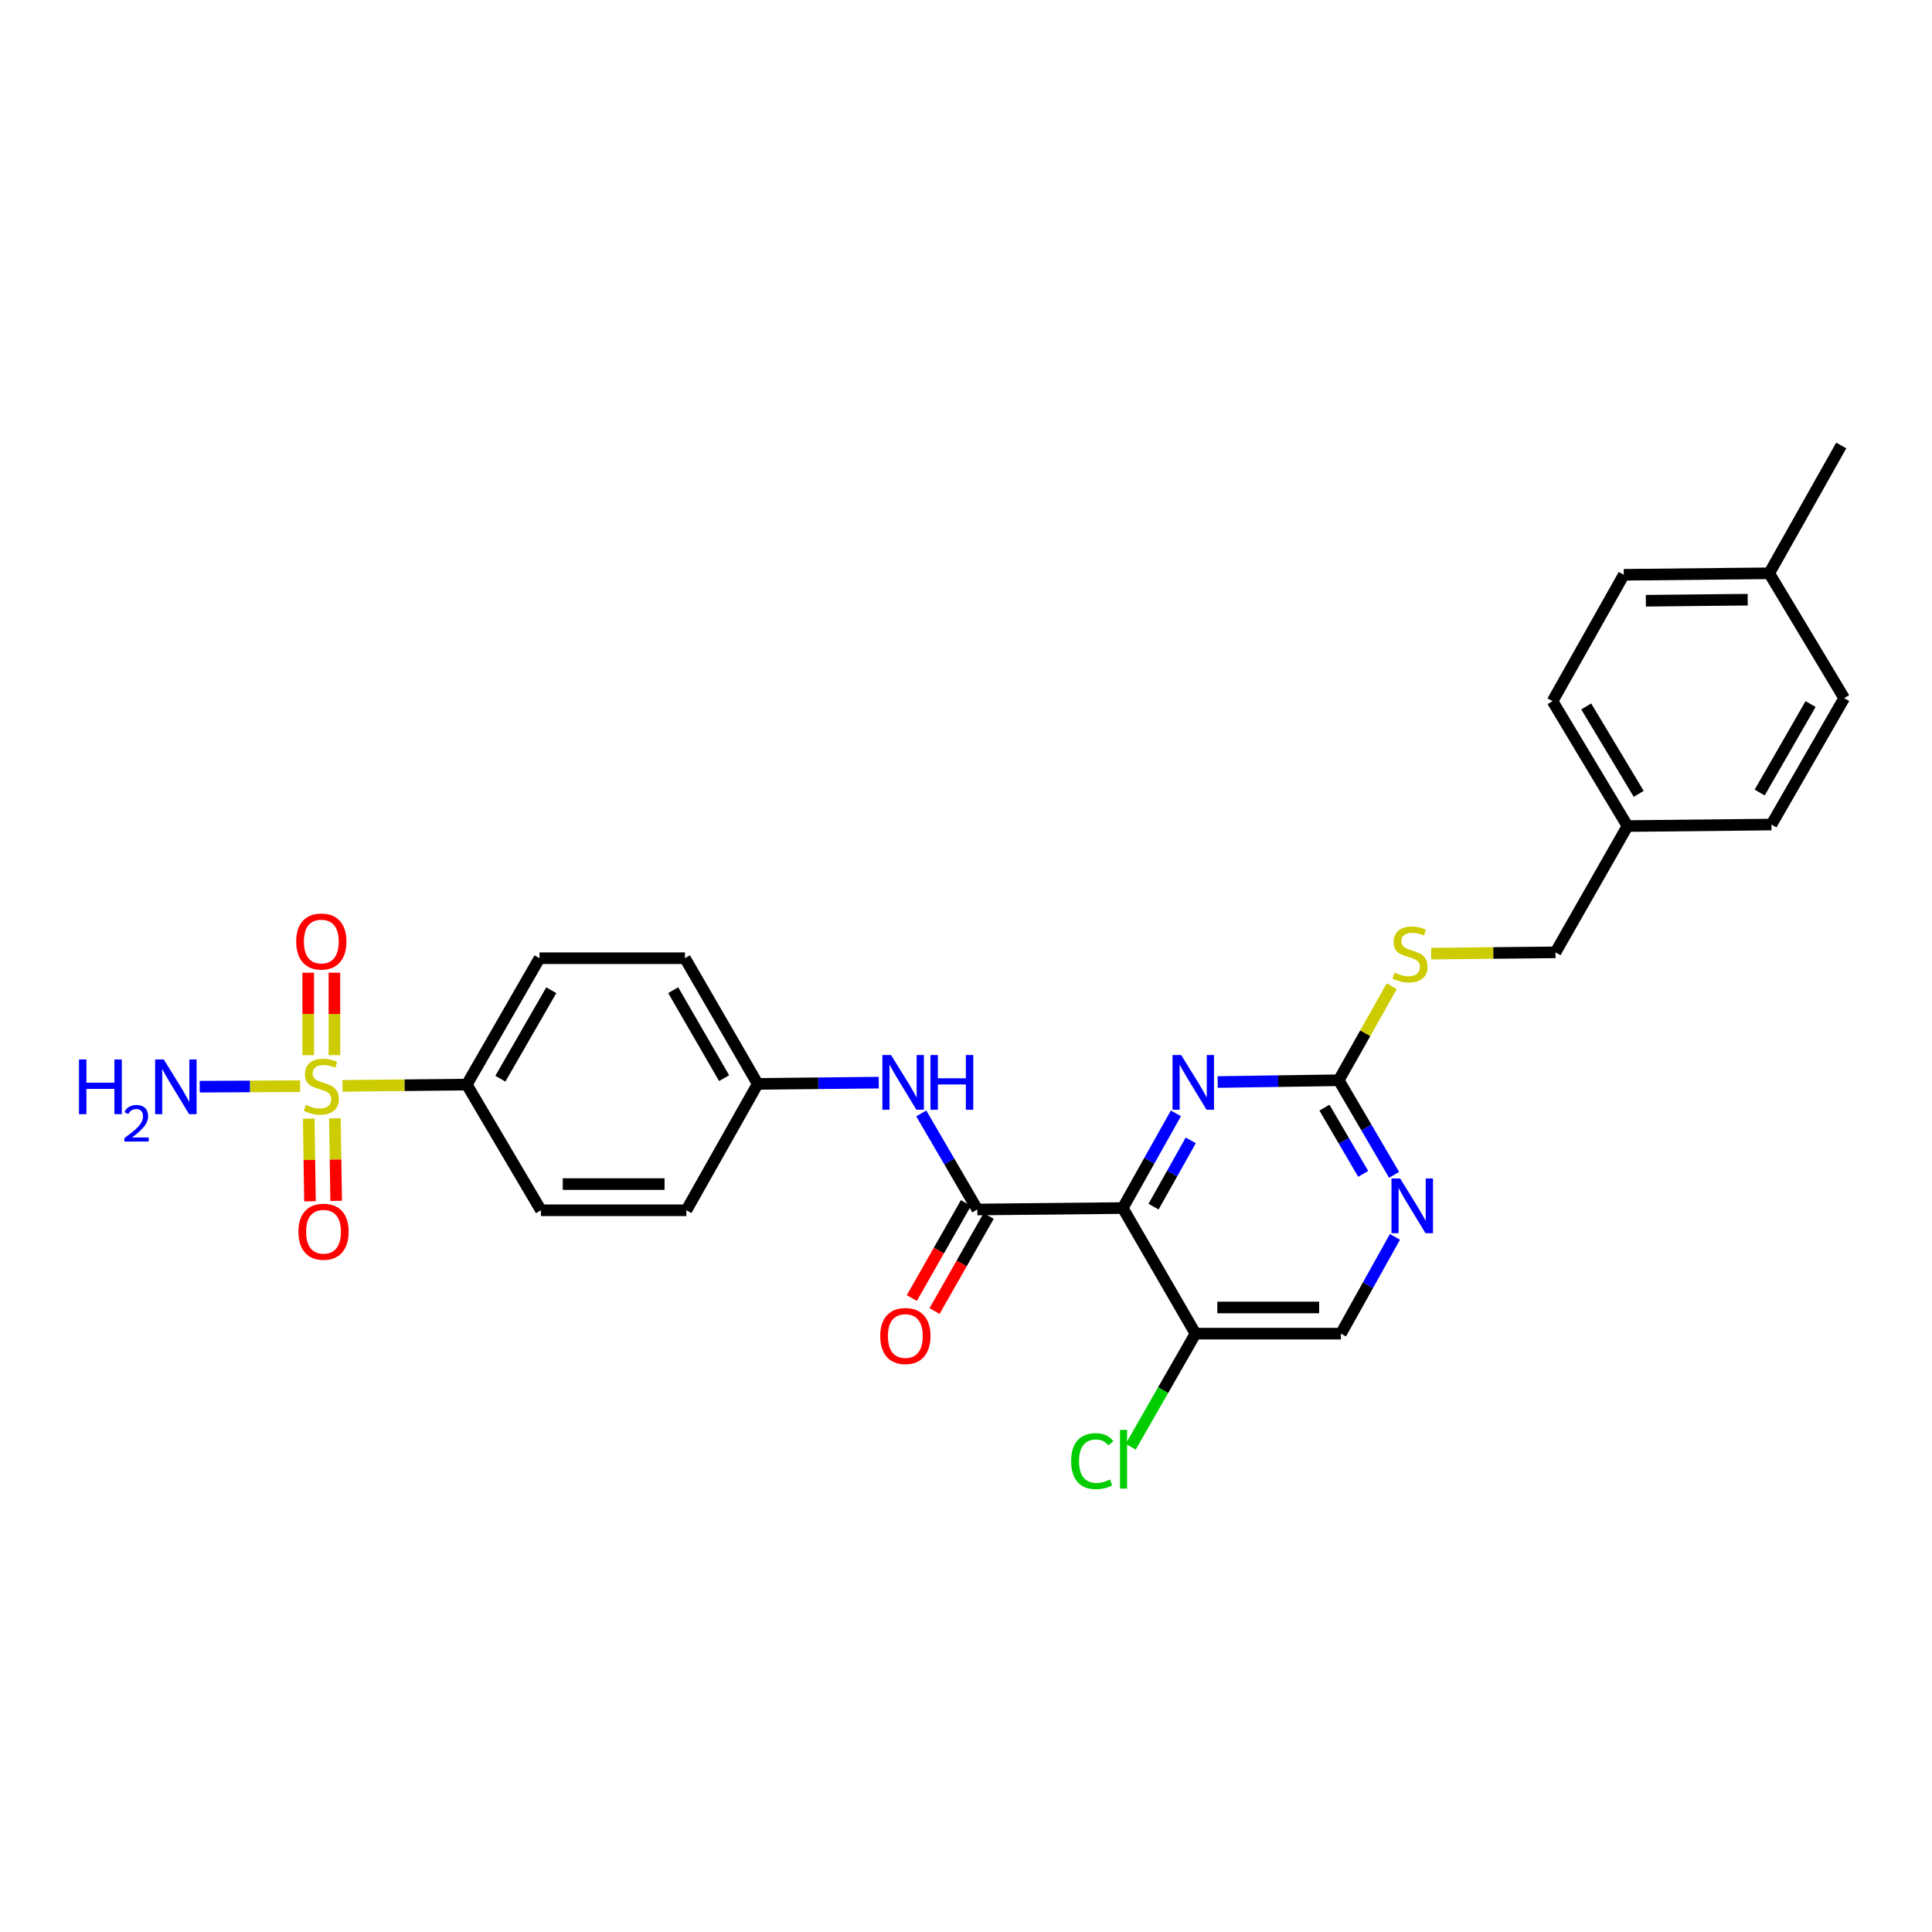 <?xml version='1.0' encoding='iso-8859-1'?>
<svg version='1.1' baseProfile='full'
              xmlns='http://www.w3.org/2000/svg'
                      xmlns:rdkit='http://www.rdkit.org/xml'
                      xmlns:xlink='http://www.w3.org/1999/xlink'
                  xml:space='preserve'
width='1000px' height='1000px' viewBox='0 0 1000 1000'>
<!-- END OF HEADER -->
<rect style='opacity:1.0;fill:#FFFFFF;stroke:none' width='1000' height='1000' x='0' y='0'> </rect>
<path class='bond-7' d='M 177.276,562.04 L 209.44,561.712' style='fill:none;fill-rule:evenodd;stroke:#CCCC00;stroke-width:6px;stroke-linecap:butt;stroke-linejoin:miter;stroke-opacity:1' />
<path class='bond-7' d='M 209.44,561.712 L 241.604,561.384' style='fill:none;fill-rule:evenodd;stroke:#000000;stroke-width:6px;stroke-linecap:butt;stroke-linejoin:miter;stroke-opacity:1' />
<path class='bond-8' d='M 173.089,546.16 L 173.089,524.819' style='fill:none;fill-rule:evenodd;stroke:#CCCC00;stroke-width:6px;stroke-linecap:butt;stroke-linejoin:miter;stroke-opacity:1' />
<path class='bond-8' d='M 173.089,524.819 L 173.089,503.479' style='fill:none;fill-rule:evenodd;stroke:#FF0000;stroke-width:6px;stroke-linecap:butt;stroke-linejoin:miter;stroke-opacity:1' />
<path class='bond-8' d='M 159.539,546.16 L 159.539,524.819' style='fill:none;fill-rule:evenodd;stroke:#CCCC00;stroke-width:6px;stroke-linecap:butt;stroke-linejoin:miter;stroke-opacity:1' />
<path class='bond-8' d='M 159.539,524.819 L 159.539,503.479' style='fill:none;fill-rule:evenodd;stroke:#FF0000;stroke-width:6px;stroke-linecap:butt;stroke-linejoin:miter;stroke-opacity:1' />
<path class='bond-9' d='M 159.795,579.018 L 160.12,600.397' style='fill:none;fill-rule:evenodd;stroke:#CCCC00;stroke-width:6px;stroke-linecap:butt;stroke-linejoin:miter;stroke-opacity:1' />
<path class='bond-9' d='M 160.12,600.397 L 160.445,621.776' style='fill:none;fill-rule:evenodd;stroke:#FF0000;stroke-width:6px;stroke-linecap:butt;stroke-linejoin:miter;stroke-opacity:1' />
<path class='bond-9' d='M 173.343,578.812 L 173.668,600.191' style='fill:none;fill-rule:evenodd;stroke:#CCCC00;stroke-width:6px;stroke-linecap:butt;stroke-linejoin:miter;stroke-opacity:1' />
<path class='bond-9' d='M 173.668,600.191 L 173.992,621.57' style='fill:none;fill-rule:evenodd;stroke:#FF0000;stroke-width:6px;stroke-linecap:butt;stroke-linejoin:miter;stroke-opacity:1' />
<path class='bond-12' d='M 155.352,562.207 L 129.362,562.337' style='fill:none;fill-rule:evenodd;stroke:#CCCC00;stroke-width:6px;stroke-linecap:butt;stroke-linejoin:miter;stroke-opacity:1' />
<path class='bond-12' d='M 129.362,562.337 L 103.373,562.467' style='fill:none;fill-rule:evenodd;stroke:#0000FF;stroke-width:6px;stroke-linecap:butt;stroke-linejoin:miter;stroke-opacity:1' />
<path class='bond-0' d='M 581.138,625.285 L 505.856,626.03' style='fill:none;fill-rule:evenodd;stroke:#000000;stroke-width:6px;stroke-linecap:butt;stroke-linejoin:miter;stroke-opacity:1' />
<path class='bond-2' d='M 581.138,625.285 L 594.892,600.775' style='fill:none;fill-rule:evenodd;stroke:#000000;stroke-width:6px;stroke-linecap:butt;stroke-linejoin:miter;stroke-opacity:1' />
<path class='bond-2' d='M 594.892,600.775 L 608.646,576.265' style='fill:none;fill-rule:evenodd;stroke:#0000FF;stroke-width:6px;stroke-linecap:butt;stroke-linejoin:miter;stroke-opacity:1' />
<path class='bond-2' d='M 597.08,624.563 L 606.708,607.406' style='fill:none;fill-rule:evenodd;stroke:#000000;stroke-width:6px;stroke-linecap:butt;stroke-linejoin:miter;stroke-opacity:1' />
<path class='bond-2' d='M 606.708,607.406 L 616.336,590.249' style='fill:none;fill-rule:evenodd;stroke:#0000FF;stroke-width:6px;stroke-linecap:butt;stroke-linejoin:miter;stroke-opacity:1' />
<path class='bond-4' d='M 581.138,625.285 L 618.783,690.292' style='fill:none;fill-rule:evenodd;stroke:#000000;stroke-width:6px;stroke-linecap:butt;stroke-linejoin:miter;stroke-opacity:1' />
<path class='bond-1' d='M 505.856,626.03 L 491.348,601.167' style='fill:none;fill-rule:evenodd;stroke:#000000;stroke-width:6px;stroke-linecap:butt;stroke-linejoin:miter;stroke-opacity:1' />
<path class='bond-1' d='M 491.348,601.167 L 476.839,576.305' style='fill:none;fill-rule:evenodd;stroke:#0000FF;stroke-width:6px;stroke-linecap:butt;stroke-linejoin:miter;stroke-opacity:1' />
<path class='bond-11' d='M 499.969,622.678 L 485.959,647.28' style='fill:none;fill-rule:evenodd;stroke:#000000;stroke-width:6px;stroke-linecap:butt;stroke-linejoin:miter;stroke-opacity:1' />
<path class='bond-11' d='M 485.959,647.28 L 471.949,671.882' style='fill:none;fill-rule:evenodd;stroke:#FF0000;stroke-width:6px;stroke-linecap:butt;stroke-linejoin:miter;stroke-opacity:1' />
<path class='bond-11' d='M 511.743,629.383 L 497.733,653.985' style='fill:none;fill-rule:evenodd;stroke:#000000;stroke-width:6px;stroke-linecap:butt;stroke-linejoin:miter;stroke-opacity:1' />
<path class='bond-11' d='M 497.733,653.985 L 483.723,678.587' style='fill:none;fill-rule:evenodd;stroke:#FF0000;stroke-width:6px;stroke-linecap:butt;stroke-linejoin:miter;stroke-opacity:1' />
<path class='bond-3' d='M 630.261,560.055 L 661.595,559.594' style='fill:none;fill-rule:evenodd;stroke:#0000FF;stroke-width:6px;stroke-linecap:butt;stroke-linejoin:miter;stroke-opacity:1' />
<path class='bond-3' d='M 661.595,559.594 L 692.928,559.134' style='fill:none;fill-rule:evenodd;stroke:#000000;stroke-width:6px;stroke-linecap:butt;stroke-linejoin:miter;stroke-opacity:1' />
<path class='bond-10' d='M 692.928,559.134 L 706.653,534.798' style='fill:none;fill-rule:evenodd;stroke:#000000;stroke-width:6px;stroke-linecap:butt;stroke-linejoin:miter;stroke-opacity:1' />
<path class='bond-10' d='M 706.653,534.798 L 720.377,510.463' style='fill:none;fill-rule:evenodd;stroke:#CCCC00;stroke-width:6px;stroke-linecap:butt;stroke-linejoin:miter;stroke-opacity:1' />
<path class='bond-29' d='M 692.928,559.134 L 707.256,583.616' style='fill:none;fill-rule:evenodd;stroke:#000000;stroke-width:6px;stroke-linecap:butt;stroke-linejoin:miter;stroke-opacity:1' />
<path class='bond-29' d='M 707.256,583.616 L 721.583,608.098' style='fill:none;fill-rule:evenodd;stroke:#0000FF;stroke-width:6px;stroke-linecap:butt;stroke-linejoin:miter;stroke-opacity:1' />
<path class='bond-29' d='M 685.532,573.322 L 695.562,590.46' style='fill:none;fill-rule:evenodd;stroke:#000000;stroke-width:6px;stroke-linecap:butt;stroke-linejoin:miter;stroke-opacity:1' />
<path class='bond-29' d='M 695.562,590.46 L 705.591,607.597' style='fill:none;fill-rule:evenodd;stroke:#0000FF;stroke-width:6px;stroke-linecap:butt;stroke-linejoin:miter;stroke-opacity:1' />
<path class='bond-13' d='M 618.783,690.292 L 694.072,690.292' style='fill:none;fill-rule:evenodd;stroke:#000000;stroke-width:6px;stroke-linecap:butt;stroke-linejoin:miter;stroke-opacity:1' />
<path class='bond-13' d='M 630.076,676.743 L 682.779,676.743' style='fill:none;fill-rule:evenodd;stroke:#000000;stroke-width:6px;stroke-linecap:butt;stroke-linejoin:miter;stroke-opacity:1' />
<path class='bond-17' d='M 618.783,690.292 L 602.02,719.555' style='fill:none;fill-rule:evenodd;stroke:#000000;stroke-width:6px;stroke-linecap:butt;stroke-linejoin:miter;stroke-opacity:1' />
<path class='bond-17' d='M 602.02,719.555 L 585.257,748.818' style='fill:none;fill-rule:evenodd;stroke:#00CC00;stroke-width:6px;stroke-linecap:butt;stroke-linejoin:miter;stroke-opacity:1' />
<path class='bond-5' d='M 454.843,560.372 L 423.509,560.697' style='fill:none;fill-rule:evenodd;stroke:#0000FF;stroke-width:6px;stroke-linecap:butt;stroke-linejoin:miter;stroke-opacity:1' />
<path class='bond-5' d='M 423.509,560.697 L 392.176,561.023' style='fill:none;fill-rule:evenodd;stroke:#000000;stroke-width:6px;stroke-linecap:butt;stroke-linejoin:miter;stroke-opacity:1' />
<path class='bond-6' d='M 722.017,640.195 L 708.045,665.244' style='fill:none;fill-rule:evenodd;stroke:#0000FF;stroke-width:6px;stroke-linecap:butt;stroke-linejoin:miter;stroke-opacity:1' />
<path class='bond-6' d='M 708.045,665.244 L 694.072,690.292' style='fill:none;fill-rule:evenodd;stroke:#000000;stroke-width:6px;stroke-linecap:butt;stroke-linejoin:miter;stroke-opacity:1' />
<path class='bond-14' d='M 241.604,561.384 L 279.249,495.971' style='fill:none;fill-rule:evenodd;stroke:#000000;stroke-width:6px;stroke-linecap:butt;stroke-linejoin:miter;stroke-opacity:1' />
<path class='bond-14' d='M 258.994,558.331 L 285.346,512.541' style='fill:none;fill-rule:evenodd;stroke:#000000;stroke-width:6px;stroke-linecap:butt;stroke-linejoin:miter;stroke-opacity:1' />
<path class='bond-15' d='M 241.604,561.384 L 279.986,626.429' style='fill:none;fill-rule:evenodd;stroke:#000000;stroke-width:6px;stroke-linecap:butt;stroke-linejoin:miter;stroke-opacity:1' />
<path class='bond-18' d='M 740.79,493.593 L 772.954,493.265' style='fill:none;fill-rule:evenodd;stroke:#CCCC00;stroke-width:6px;stroke-linecap:butt;stroke-linejoin:miter;stroke-opacity:1' />
<path class='bond-18' d='M 772.954,493.265 L 805.118,492.937' style='fill:none;fill-rule:evenodd;stroke:#000000;stroke-width:6px;stroke-linecap:butt;stroke-linejoin:miter;stroke-opacity:1' />
<path class='bond-21' d='M 279.249,495.971 L 354.531,495.971' style='fill:none;fill-rule:evenodd;stroke:#000000;stroke-width:6px;stroke-linecap:butt;stroke-linejoin:miter;stroke-opacity:1' />
<path class='bond-20' d='M 279.986,626.429 L 355.276,626.429' style='fill:none;fill-rule:evenodd;stroke:#000000;stroke-width:6px;stroke-linecap:butt;stroke-linejoin:miter;stroke-opacity:1' />
<path class='bond-20' d='M 291.28,612.88 L 343.983,612.88' style='fill:none;fill-rule:evenodd;stroke:#000000;stroke-width:6px;stroke-linecap:butt;stroke-linejoin:miter;stroke-opacity:1' />
<path class='bond-16' d='M 392.176,561.023 L 355.276,626.429' style='fill:none;fill-rule:evenodd;stroke:#000000;stroke-width:6px;stroke-linecap:butt;stroke-linejoin:miter;stroke-opacity:1' />
<path class='bond-28' d='M 392.176,561.023 L 354.531,495.971' style='fill:none;fill-rule:evenodd;stroke:#000000;stroke-width:6px;stroke-linecap:butt;stroke-linejoin:miter;stroke-opacity:1' />
<path class='bond-28' d='M 374.802,558.052 L 348.45,512.515' style='fill:none;fill-rule:evenodd;stroke:#000000;stroke-width:6px;stroke-linecap:butt;stroke-linejoin:miter;stroke-opacity:1' />
<path class='bond-19' d='M 805.118,492.937 L 842.394,427.569' style='fill:none;fill-rule:evenodd;stroke:#000000;stroke-width:6px;stroke-linecap:butt;stroke-linejoin:miter;stroke-opacity:1' />
<path class='bond-23' d='M 842.394,427.569 L 916.901,426.786' style='fill:none;fill-rule:evenodd;stroke:#000000;stroke-width:6px;stroke-linecap:butt;stroke-linejoin:miter;stroke-opacity:1' />
<path class='bond-24' d='M 842.394,427.569 L 803.59,362.923' style='fill:none;fill-rule:evenodd;stroke:#000000;stroke-width:6px;stroke-linecap:butt;stroke-linejoin:miter;stroke-opacity:1' />
<path class='bond-24' d='M 848.19,410.898 L 821.027,365.646' style='fill:none;fill-rule:evenodd;stroke:#000000;stroke-width:6px;stroke-linecap:butt;stroke-linejoin:miter;stroke-opacity:1' />
<path class='bond-22' d='M 915.749,296.734 L 840.467,297.509' style='fill:none;fill-rule:evenodd;stroke:#000000;stroke-width:6px;stroke-linecap:butt;stroke-linejoin:miter;stroke-opacity:1' />
<path class='bond-22' d='M 904.596,310.399 L 851.899,310.941' style='fill:none;fill-rule:evenodd;stroke:#000000;stroke-width:6px;stroke-linecap:butt;stroke-linejoin:miter;stroke-opacity:1' />
<path class='bond-27' d='M 915.749,296.734 L 953.032,230.575' style='fill:none;fill-rule:evenodd;stroke:#000000;stroke-width:6px;stroke-linecap:butt;stroke-linejoin:miter;stroke-opacity:1' />
<path class='bond-30' d='M 915.749,296.734 L 954.545,361.357' style='fill:none;fill-rule:evenodd;stroke:#000000;stroke-width:6px;stroke-linecap:butt;stroke-linejoin:miter;stroke-opacity:1' />
<path class='bond-26' d='M 916.901,426.786 L 954.545,361.357' style='fill:none;fill-rule:evenodd;stroke:#000000;stroke-width:6px;stroke-linecap:butt;stroke-linejoin:miter;stroke-opacity:1' />
<path class='bond-26' d='M 910.803,410.214 L 937.154,364.414' style='fill:none;fill-rule:evenodd;stroke:#000000;stroke-width:6px;stroke-linecap:butt;stroke-linejoin:miter;stroke-opacity:1' />
<path class='bond-25' d='M 803.59,362.923 L 840.467,297.509' style='fill:none;fill-rule:evenodd;stroke:#000000;stroke-width:6px;stroke-linecap:butt;stroke-linejoin:miter;stroke-opacity:1' />
<path  class='atom-0' d='M 158.314 571.872
Q 158.634 571.992, 159.954 572.552
Q 161.274 573.112, 162.714 573.472
Q 164.194 573.792, 165.634 573.792
Q 168.314 573.792, 169.874 572.512
Q 171.434 571.192, 171.434 568.912
Q 171.434 567.352, 170.634 566.392
Q 169.874 565.432, 168.674 564.912
Q 167.474 564.392, 165.474 563.792
Q 162.954 563.032, 161.434 562.312
Q 159.954 561.592, 158.874 560.072
Q 157.834 558.552, 157.834 555.992
Q 157.834 552.432, 160.234 550.232
Q 162.674 548.032, 167.474 548.032
Q 170.754 548.032, 174.474 549.592
L 173.554 552.672
Q 170.154 551.272, 167.594 551.272
Q 164.834 551.272, 163.314 552.432
Q 161.794 553.552, 161.834 555.512
Q 161.834 557.032, 162.594 557.952
Q 163.394 558.872, 164.514 559.392
Q 165.674 559.912, 167.594 560.512
Q 170.154 561.312, 171.674 562.112
Q 173.194 562.912, 174.274 564.552
Q 175.394 566.152, 175.394 568.912
Q 175.394 572.832, 172.754 574.952
Q 170.154 577.032, 165.794 577.032
Q 163.274 577.032, 161.354 576.472
Q 159.474 575.952, 157.234 575.032
L 158.314 571.872
' fill='#CCCC00'/>
<path  class='atom-3' d='M 611.379 546.08
L 620.659 561.08
Q 621.579 562.56, 623.059 565.24
Q 624.539 567.92, 624.619 568.08
L 624.619 546.08
L 628.379 546.08
L 628.379 574.4
L 624.499 574.4
L 614.539 558
Q 613.379 556.08, 612.139 553.88
Q 610.939 551.68, 610.579 551
L 610.579 574.4
L 606.899 574.4
L 606.899 546.08
L 611.379 546.08
' fill='#0000FF'/>
<path  class='atom-6' d='M 461.206 546.08
L 470.486 561.08
Q 471.406 562.56, 472.886 565.24
Q 474.366 567.92, 474.446 568.08
L 474.446 546.08
L 478.206 546.08
L 478.206 574.4
L 474.326 574.4
L 464.366 558
Q 463.206 556.08, 461.966 553.88
Q 460.766 551.68, 460.406 551
L 460.406 574.4
L 456.726 574.4
L 456.726 546.08
L 461.206 546.08
' fill='#0000FF'/>
<path  class='atom-6' d='M 481.606 546.08
L 485.446 546.08
L 485.446 558.12
L 499.926 558.12
L 499.926 546.08
L 503.766 546.08
L 503.766 574.4
L 499.926 574.4
L 499.926 561.32
L 485.446 561.32
L 485.446 574.4
L 481.606 574.4
L 481.606 546.08
' fill='#0000FF'/>
<path  class='atom-7' d='M 724.712 609.981
L 733.992 624.981
Q 734.912 626.461, 736.392 629.141
Q 737.872 631.821, 737.952 631.981
L 737.952 609.981
L 741.712 609.981
L 741.712 638.301
L 737.832 638.301
L 727.872 621.901
Q 726.712 619.981, 725.472 617.781
Q 724.272 615.581, 723.912 614.901
L 723.912 638.301
L 720.232 638.301
L 720.232 609.981
L 724.712 609.981
' fill='#0000FF'/>
<path  class='atom-9' d='M 153.314 487.326
Q 153.314 480.526, 156.674 476.726
Q 160.034 472.926, 166.314 472.926
Q 172.594 472.926, 175.954 476.726
Q 179.314 480.526, 179.314 487.326
Q 179.314 494.206, 175.914 498.126
Q 172.514 502.006, 166.314 502.006
Q 160.074 502.006, 156.674 498.126
Q 153.314 494.246, 153.314 487.326
M 166.314 498.806
Q 170.634 498.806, 172.954 495.926
Q 175.314 493.006, 175.314 487.326
Q 175.314 481.766, 172.954 478.966
Q 170.634 476.126, 166.314 476.126
Q 161.994 476.126, 159.634 478.926
Q 157.314 481.726, 157.314 487.326
Q 157.314 493.046, 159.634 495.926
Q 161.994 498.806, 166.314 498.806
' fill='#FF0000'/>
<path  class='atom-10' d='M 154.458 637.537
Q 154.458 630.737, 157.818 626.937
Q 161.178 623.137, 167.458 623.137
Q 173.738 623.137, 177.098 626.937
Q 180.458 630.737, 180.458 637.537
Q 180.458 644.417, 177.058 648.337
Q 173.658 652.217, 167.458 652.217
Q 161.218 652.217, 157.818 648.337
Q 154.458 644.457, 154.458 637.537
M 167.458 649.017
Q 171.778 649.017, 174.098 646.137
Q 176.458 643.217, 176.458 637.537
Q 176.458 631.977, 174.098 629.177
Q 171.778 626.337, 167.458 626.337
Q 163.138 626.337, 160.778 629.137
Q 158.458 631.937, 158.458 637.537
Q 158.458 643.257, 160.778 646.137
Q 163.138 649.017, 167.458 649.017
' fill='#FF0000'/>
<path  class='atom-11' d='M 721.828 503.425
Q 722.148 503.545, 723.468 504.105
Q 724.788 504.665, 726.228 505.025
Q 727.708 505.345, 729.148 505.345
Q 731.828 505.345, 733.388 504.065
Q 734.948 502.745, 734.948 500.465
Q 734.948 498.905, 734.148 497.945
Q 733.388 496.985, 732.188 496.465
Q 730.988 495.945, 728.988 495.345
Q 726.468 494.585, 724.948 493.865
Q 723.468 493.145, 722.388 491.625
Q 721.348 490.105, 721.348 487.545
Q 721.348 483.985, 723.748 481.785
Q 726.188 479.585, 730.988 479.585
Q 734.268 479.585, 737.988 481.145
L 737.068 484.225
Q 733.668 482.825, 731.108 482.825
Q 728.348 482.825, 726.828 483.985
Q 725.308 485.105, 725.348 487.065
Q 725.348 488.585, 726.108 489.505
Q 726.908 490.425, 728.028 490.945
Q 729.188 491.465, 731.108 492.065
Q 733.668 492.865, 735.188 493.665
Q 736.708 494.465, 737.788 496.105
Q 738.908 497.705, 738.908 500.465
Q 738.908 504.385, 736.268 506.505
Q 733.668 508.585, 729.308 508.585
Q 726.788 508.585, 724.868 508.025
Q 722.988 507.505, 720.748 506.585
L 721.828 503.425
' fill='#CCCC00'/>
<path  class='atom-12' d='M 455.61 691.517
Q 455.61 684.717, 458.97 680.917
Q 462.33 677.117, 468.61 677.117
Q 474.89 677.117, 478.25 680.917
Q 481.61 684.717, 481.61 691.517
Q 481.61 698.397, 478.21 702.317
Q 474.81 706.197, 468.61 706.197
Q 462.37 706.197, 458.97 702.317
Q 455.61 698.437, 455.61 691.517
M 468.61 702.997
Q 472.93 702.997, 475.25 700.117
Q 477.61 697.197, 477.61 691.517
Q 477.61 685.957, 475.25 683.157
Q 472.93 680.317, 468.61 680.317
Q 464.29 680.317, 461.93 683.117
Q 459.61 685.917, 459.61 691.517
Q 459.61 697.237, 461.93 700.117
Q 464.29 702.997, 468.61 702.997
' fill='#FF0000'/>
<path  class='atom-13' d='M 40.892 548.369
L 44.732 548.369
L 44.732 560.409
L 59.212 560.409
L 59.212 548.369
L 63.052 548.369
L 63.052 576.689
L 59.212 576.689
L 59.212 563.609
L 44.732 563.609
L 44.732 576.689
L 40.892 576.689
L 40.892 548.369
' fill='#0000FF'/>
<path  class='atom-13' d='M 64.424 575.695
Q 65.111 573.926, 66.748 572.949
Q 68.384 571.946, 70.655 571.946
Q 73.48 571.946, 75.064 573.477
Q 76.648 575.009, 76.648 577.728
Q 76.648 580.5, 74.588 583.087
Q 72.556 585.674, 68.332 588.737
L 76.964 588.737
L 76.964 590.849
L 64.372 590.849
L 64.372 589.08
Q 67.856 586.598, 69.916 584.75
Q 72.001 582.902, 73.004 581.239
Q 74.008 579.576, 74.008 577.86
Q 74.008 576.065, 73.11 575.061
Q 72.212 574.058, 70.655 574.058
Q 69.15 574.058, 68.147 574.665
Q 67.144 575.273, 66.431 576.619
L 64.424 575.695
' fill='#0000FF'/>
<path  class='atom-13' d='M 84.764 548.369
L 94.044 563.369
Q 94.964 564.849, 96.444 567.529
Q 97.924 570.209, 98.004 570.369
L 98.004 548.369
L 101.764 548.369
L 101.764 576.689
L 97.884 576.689
L 87.924 560.289
Q 86.764 558.369, 85.524 556.169
Q 84.324 553.969, 83.964 553.289
L 83.964 576.689
L 80.284 576.689
L 80.284 548.369
L 84.764 548.369
' fill='#0000FF'/>
<path  class='atom-18' d='M 554.424 756.28
Q 554.424 749.24, 557.704 745.56
Q 561.024 741.84, 567.304 741.84
Q 573.144 741.84, 576.264 745.96
L 573.624 748.12
Q 571.344 745.12, 567.304 745.12
Q 563.024 745.12, 560.744 748
Q 558.504 750.84, 558.504 756.28
Q 558.504 761.88, 560.824 764.76
Q 563.184 767.64, 567.744 767.64
Q 570.864 767.64, 574.504 765.76
L 575.624 768.76
Q 574.144 769.72, 571.904 770.28
Q 569.664 770.84, 567.184 770.84
Q 561.024 770.84, 557.704 767.08
Q 554.424 763.32, 554.424 756.28
' fill='#00CC00'/>
<path  class='atom-18' d='M 579.704 740.12
L 583.384 740.12
L 583.384 770.48
L 579.704 770.48
L 579.704 740.12
' fill='#00CC00'/>
</svg>
